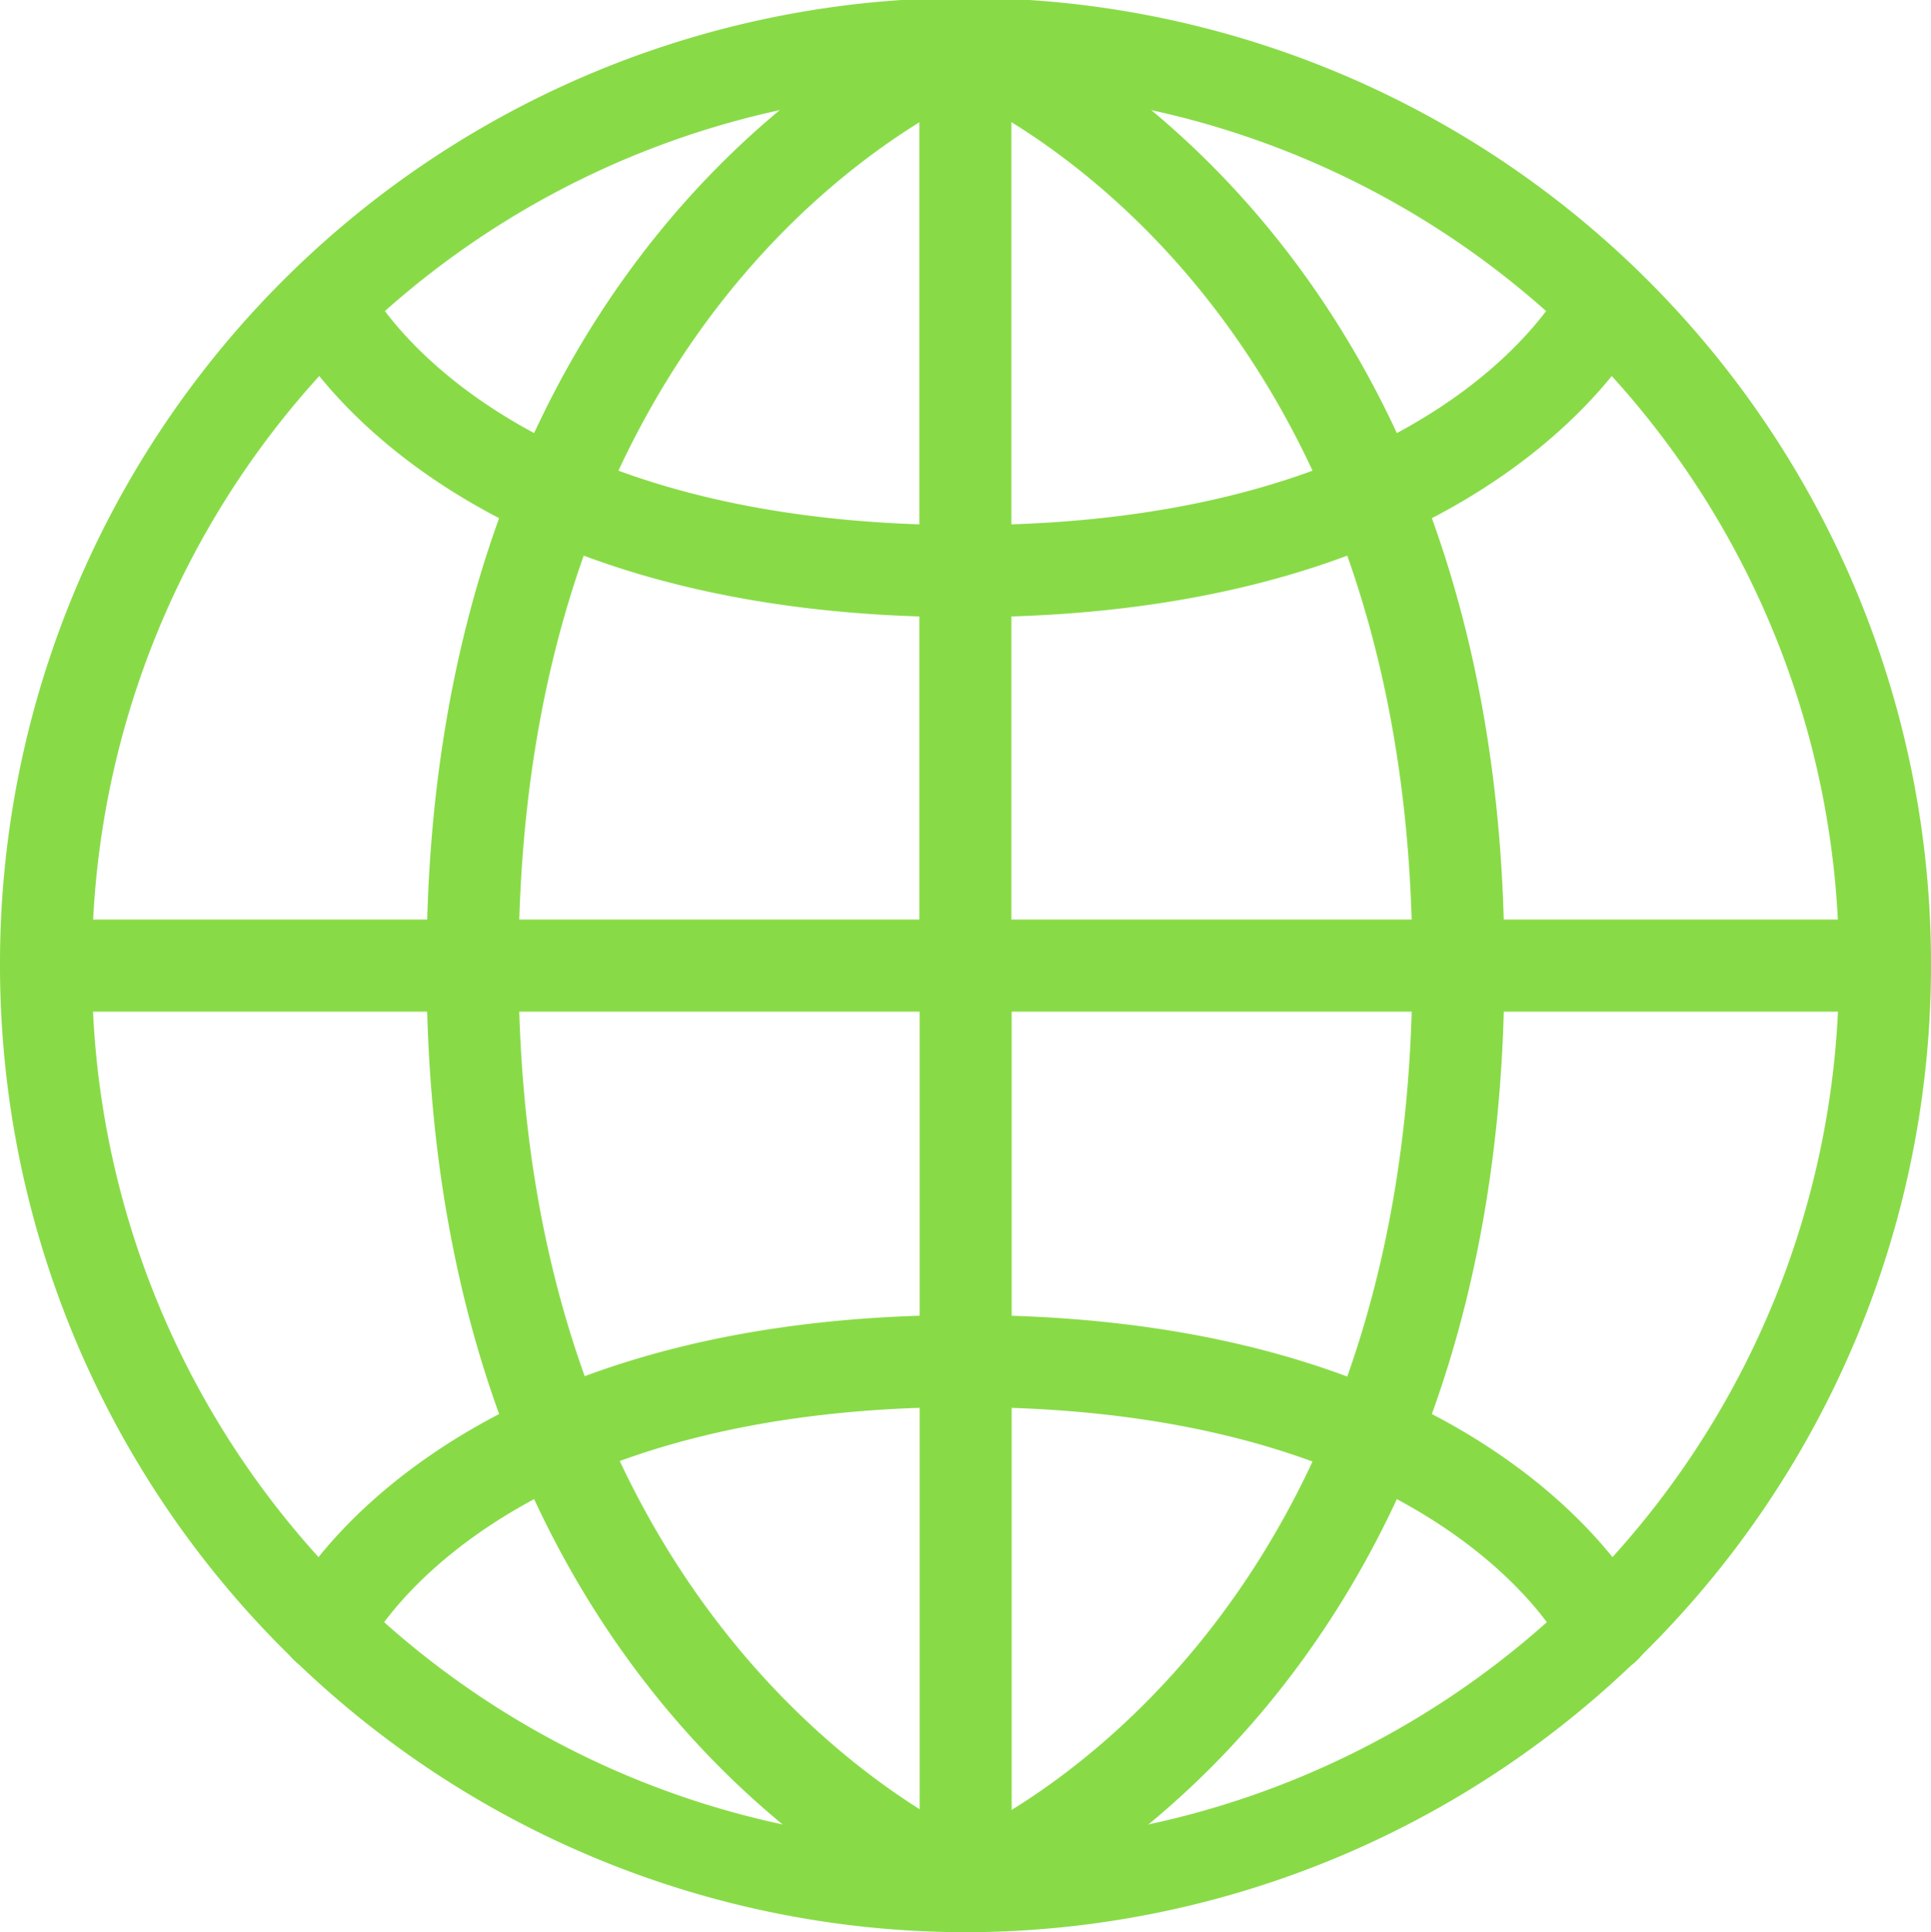 <svg xmlns="http://www.w3.org/2000/svg" width="125.873" height="125.937" viewBox="0 0 125.873 125.937"><g transform="translate(-746.872 -2285.972)"><path d="M119.855,3H0A3,3,0,0,1-3,0,3,3,0,0,1,0-3H119.855a3,3,0,0,1,3,3A3,3,0,0,1,119.855,3Z" transform="translate(749.872 2348.909)" fill="#88db47"/><path d="M0,62.991a3,3,0,0,1-3-3V0A3,3,0,0,1,0-3,3,3,0,0,1,3,0V59.991A3,3,0,0,1,0,62.991Z" transform="translate(809.801 2288.98)" fill="#88db47"/><path d="M121.373,64.59a3,3,0,0,1-3-3A56.937,56.937,0,1,0,4.5,61.5a3,3,0,1,1-6,0,62.937,62.937,0,1,1,125.873.09A3,3,0,0,1,121.373,64.59Z" transform="translate(748.372 2287.473)" fill="#88db47"/><path d="M20,64.437a3,3,0,0,1-3-3C17,12.853,49.631-.732,51.02-1.286a3,3,0,0,1,2.233,5.569C52.018,4.785,23,17.078,23,61.437A3,3,0,0,1,20,64.437Z" transform="translate(757.677 2287.473)" fill="#88db47"/><path d="M73.51,64.437a3,3,0,0,1-3-3C70.51,17.078,41.5,4.785,40.261,4.283a3,3,0,0,1,2.233-5.569C43.883-.732,76.51,12.853,76.51,61.437A3,3,0,0,1,73.51,64.437Z" transform="translate(768.427 2287.473)" fill="#88db47"/><path d="M55.319,33.083c-34.564,0-43.976-18.256-44.359-19.033a3,3,0,0,1,5.38-2.656c.319.62,8.412,15.689,38.98,15.689a3,3,0,0,1,0,6Z" transform="translate(754.481 2293.115)" fill="#88db47"/><path d="M41.388,33.083a3,3,0,0,1,0-6c30.566,0,38.661-15.069,38.99-15.71a3,3,0,0,1,5.369,2.678C85.364,14.828,75.951,33.083,41.388,33.083Z" transform="translate(768.43 2293.115)" fill="#88db47"/><path d="M0,62.991a3,3,0,0,1-3-3V0A3,3,0,0,1,0-3,3,3,0,0,1,3,0V59.991A3,3,0,0,1,0,62.991Z" transform="translate(809.817 2348.909)" fill="#88db47"/><path d="M61.437,104.361A63.008,63.008,0,0,1-1.5,41.424a3,3,0,1,1,6,0,56.937,56.937,0,1,0,113.873,0,3,3,0,1,1,6,0A63.008,63.008,0,0,1,61.437,104.361Z" transform="translate(748.372 2307.548)" fill="#88db47"/><path d="M41.385,104.361a3,3,0,0,1-1.123-5.783c1.235-.5,30.249-12.8,30.249-57.154a3,3,0,0,1,6,0c0,48.582-32.627,62.168-34.015,62.723A2.987,2.987,0,0,1,41.385,104.361Z" transform="translate(768.427 2307.548)" fill="#88db47"/><path d="M52.132,104.361a2.991,2.991,0,0,1-1.111-.215C49.631,103.592,17,90.006,17,41.424a3,3,0,0,1,6,0c0,44.56,29.939,57.03,30.242,57.151a3,3,0,0,1-1.113,5.787Z" transform="translate(757.677 2307.548)" fill="#88db47"/><path d="M83.06,78.894a3,3,0,0,1-2.683-1.654c-.354-.686-8.471-15.707-38.989-15.707a3,3,0,0,1,0-6c34.563,0,43.976,18.255,44.359,19.033a3,3,0,0,1-2.688,4.329Z" transform="translate(768.43 2316.151)" fill="#88db47"/><path d="M13.645,78.88a3,3,0,0,1-2.685-4.316c.384-.777,9.8-19.033,44.359-19.033a3,3,0,1,1,0,6c-30.566,0-38.661,15.069-38.99,15.71A3.019,3.019,0,0,1,13.645,78.88Z" transform="translate(754.481 2316.151)" fill="#88db47"/></g></svg>